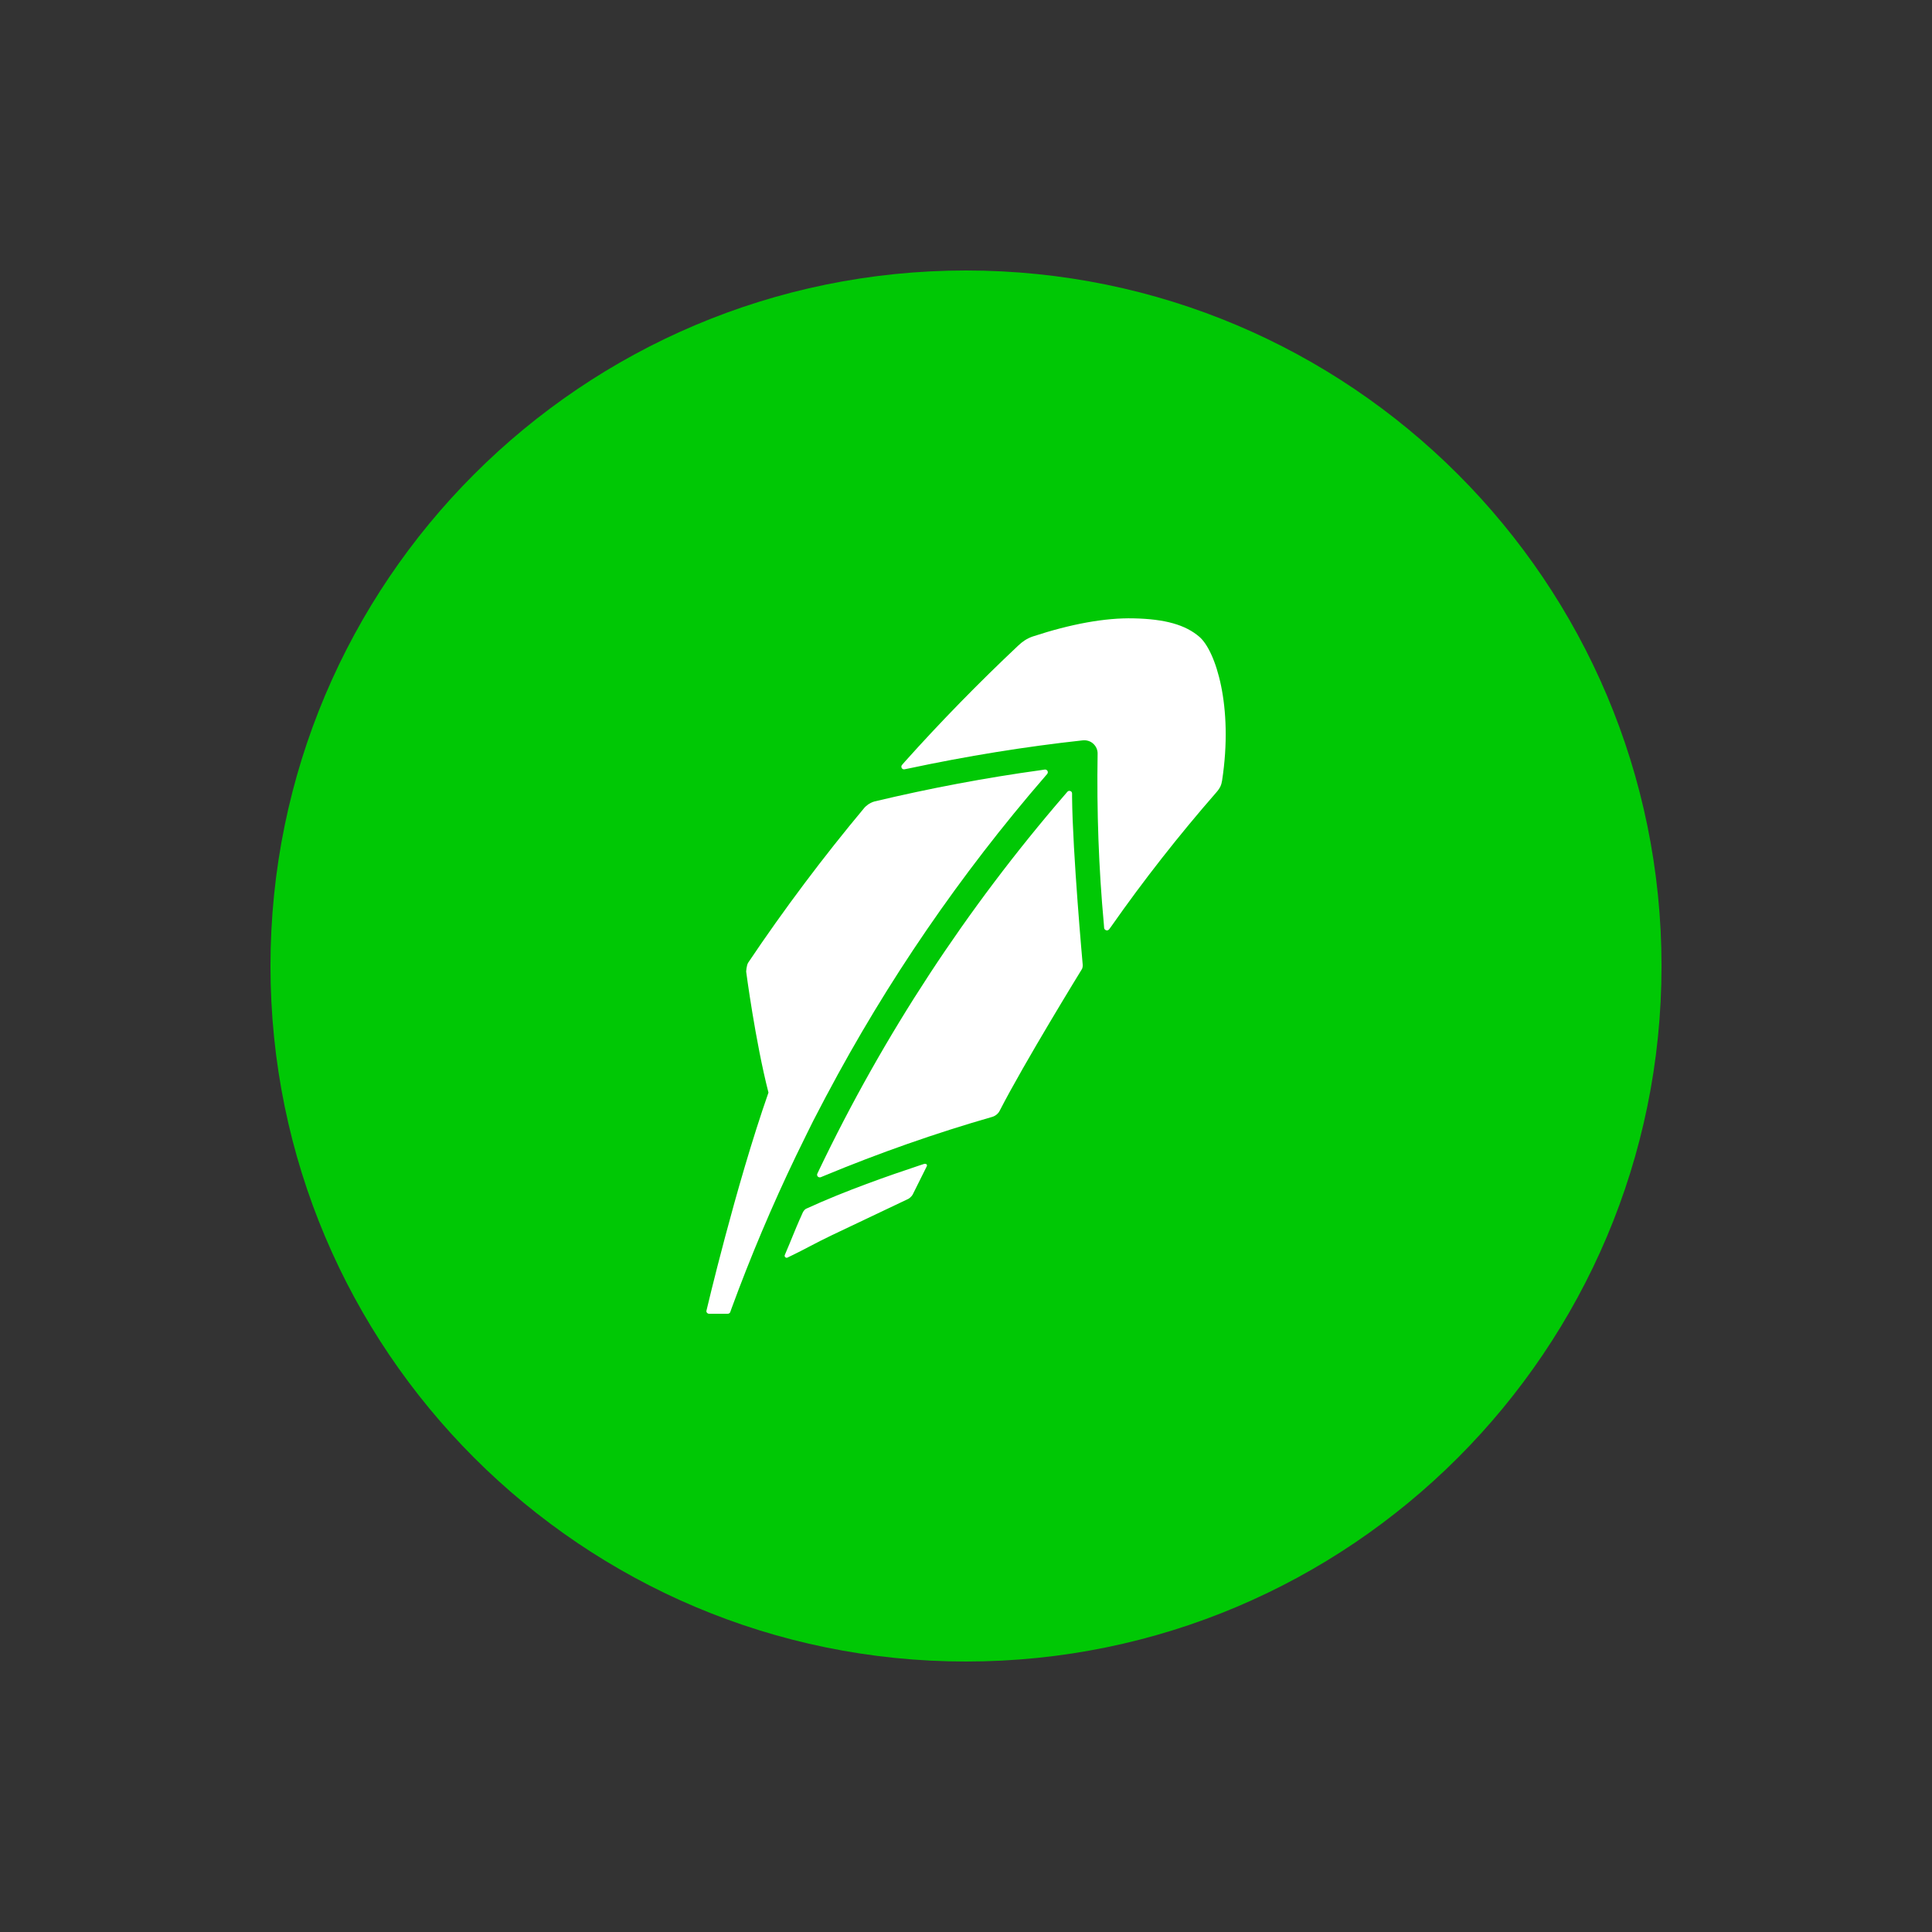 <svg xmlns="http://www.w3.org/2000/svg" width="50" height="50" viewBox="0 0 50 50" fill="none"><rect x="0" y="0" width="50" height="50" fill="#333333" stroke="none"/><g clip-path="url(#clip0_47133_865)"><path d="M25 43C34.941 43 43 34.941 43 25C43 15.059 34.941 7 25 7C15.059 7 7 15.059 7 25C7 34.941 15.059 43 25 43Z" fill="#00C805"></path><path d="M23.917 30.122L23.797 30.161C23.027 30.417 21.888 30.811 20.869 31.279C20.812 31.303 20.777 31.377 20.777 31.377C20.76 31.419 20.735 31.476 20.707 31.535L20.703 31.542C20.587 31.802 20.433 32.196 20.363 32.354L20.31 32.481C20.303 32.502 20.306 32.523 20.324 32.537C20.334 32.548 20.345 32.551 20.359 32.551C20.366 32.551 20.373 32.551 20.384 32.544L20.507 32.484C20.788 32.351 21.14 32.151 21.512 31.975L21.526 31.968C22.233 31.634 23.027 31.254 23.509 31.026C23.509 31.026 23.586 30.983 23.625 30.906L23.984 30.185C23.994 30.168 23.991 30.143 23.977 30.129C23.959 30.122 23.938 30.115 23.917 30.122ZM21.048 29.004C21.097 28.906 21.333 28.459 21.386 28.357L21.396 28.34C22.953 25.401 24.855 22.627 27.042 20.099L27.102 20.029C27.119 20.008 27.123 19.976 27.109 19.951C27.095 19.927 27.067 19.913 27.039 19.916L26.947 19.93C25.513 20.127 24.061 20.401 22.63 20.742C22.489 20.781 22.398 20.876 22.377 20.897C21.305 22.18 20.292 23.53 19.364 24.912C19.318 24.982 19.311 25.147 19.311 25.147C19.311 25.147 19.547 26.947 19.888 28.276C19.037 30.706 18.285 33.912 18.285 33.912C18.278 33.933 18.281 33.954 18.295 33.972C18.309 33.989 18.327 34 18.352 34H18.833C18.865 34 18.89 33.982 18.9 33.954L18.932 33.863C19.424 32.523 19.983 31.198 20.602 29.911C20.746 29.612 21.048 29.004 21.048 29.004ZM27.745 20.626V20.535C27.745 20.507 27.728 20.479 27.7 20.472C27.672 20.461 27.643 20.468 27.622 20.493L27.562 20.563C25.014 23.513 22.869 26.786 21.192 30.291L21.154 30.372C21.14 30.396 21.146 30.428 21.164 30.449C21.178 30.463 21.196 30.47 21.213 30.47C21.22 30.47 21.231 30.47 21.241 30.466L21.326 30.431C22.757 29.837 24.219 29.324 25.675 28.906C25.762 28.881 25.836 28.821 25.875 28.74C26.511 27.499 27.991 25.095 27.991 25.095C28.03 25.042 28.02 24.961 28.02 24.961C28.02 24.961 27.759 22.078 27.745 20.626ZM31.04 16.481C30.677 16.169 30.154 16.021 29.338 16.003C28.6 15.986 27.717 16.147 26.722 16.474C26.571 16.527 26.455 16.608 26.346 16.713C25.334 17.666 24.346 18.675 23.414 19.716L23.344 19.797C23.323 19.818 23.323 19.853 23.337 19.878C23.351 19.902 23.382 19.916 23.41 19.909L23.516 19.888C25.017 19.568 26.536 19.322 28.023 19.16C28.122 19.15 28.223 19.181 28.294 19.248C28.368 19.315 28.41 19.41 28.406 19.512C28.382 20.988 28.434 22.472 28.568 23.92L28.575 24.015C28.578 24.044 28.6 24.068 28.628 24.075C28.631 24.075 28.638 24.079 28.645 24.079C28.666 24.079 28.691 24.068 28.705 24.05L28.761 23.973C29.598 22.778 30.512 21.614 31.472 20.514C31.581 20.391 31.609 20.313 31.627 20.204C31.925 18.271 31.458 16.84 31.04 16.481Z" fill="white"></path></g><defs><clipPath id="clip0_47133_865"><rect width="36" height="36" fill="white" transform="translate(7 7)"></rect></clipPath></defs></svg>